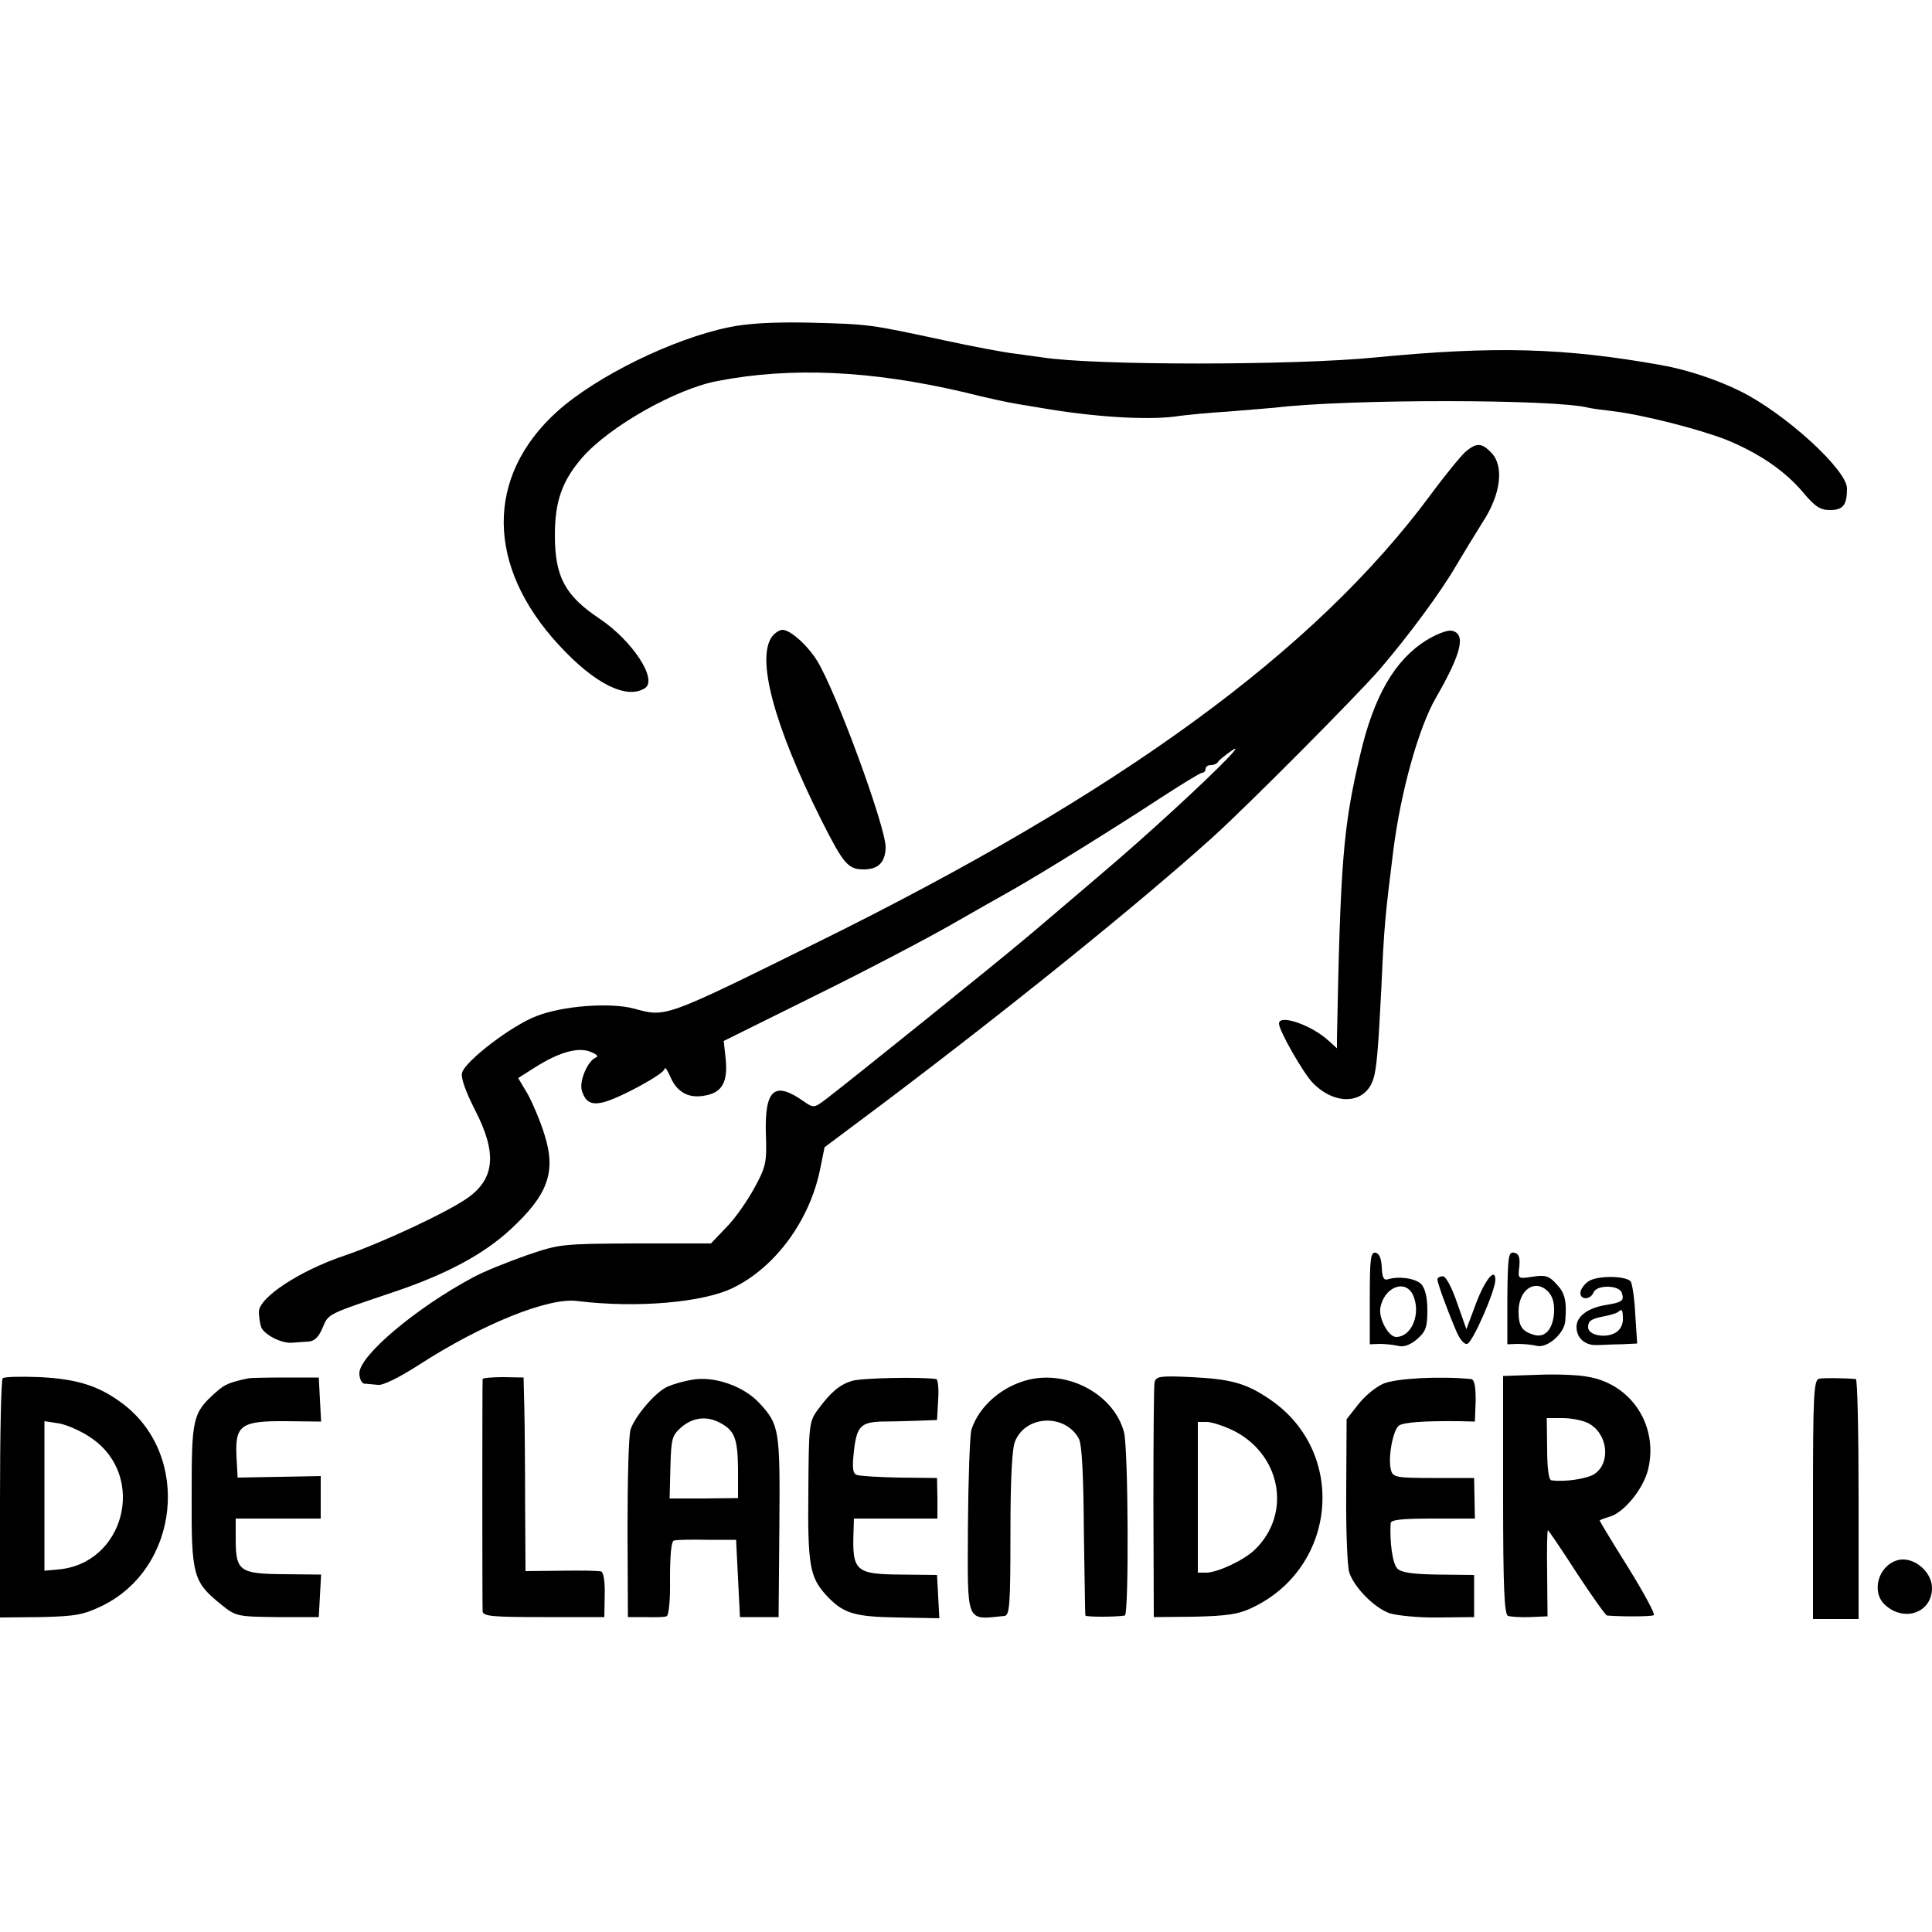 <?xml version="1.0" standalone="no"?>
<!DOCTYPE svg PUBLIC "-//W3C//DTD SVG 20010904//EN"
 "http://www.w3.org/TR/2001/REC-SVG-20010904/DTD/svg10.dtd">
<svg version="1.0" xmlns="http://www.w3.org/2000/svg"
 width="500pt" height="500pt" viewBox="0 0 500 500"
 preserveAspectRatio="xMidYMid meet">
<g transform="translate(0,500) scale(0.1,-0.1)"
fill="#000000" stroke="none">
<path d="M1886 4153 c-145 -30 -341 -126 -443 -217 -187 -168 -186 -401 4
-606 92 -100 175 -141 222 -111 34 22 -32 123 -119 181 -88 59 -114 108 -114
215 0 88 19 141 71 201 71 81 243 178 350 198 191 37 399 27 638 -29 55 -14
116 -27 135 -30 19 -3 60 -10 90 -15 133 -21 264 -28 335 -16 17 2 73 8 125
11 52 4 106 9 120 10 193 23 724 22 810 0 8 -2 37 -6 63 -9 78 -9 226 -47 297
-75 84 -35 150 -80 197 -136 30 -36 44 -45 69 -45 34 0 44 13 44 56 0 48 -160
194 -275 251 -60 30 -138 56 -205 68 -252 45 -431 50 -740 20 -213 -21 -728
-21 -862 0 -13 2 -45 6 -73 10 -27 3 -111 19 -185 35 -191 41 -190 41 -345 45
-95 2 -162 -2 -209 -12z"/>
<path d="M3794 3832 c-11 -9 -53 -60 -92 -113 -300 -405 -804 -772 -1587
-1158 -399 -197 -391 -194 -475 -171 -61 16 -183 7 -250 -19 -65 -24 -186
-117 -194 -147 -4 -13 9 -49 34 -98 56 -109 51 -175 -18 -225 -53 -38 -227
-119 -322 -151 -115 -39 -220 -108 -220 -145 0 -13 3 -31 6 -40 8 -19 52 -42
79 -40 11 1 30 2 43 3 16 1 27 12 37 36 16 37 8 33 195 96 130 45 223 95 292
159 96 89 118 148 87 245 -10 33 -30 80 -43 104 l-25 42 41 26 c64 41 114 55
146 42 16 -6 22 -12 14 -15 -21 -8 -44 -62 -36 -86 9 -29 24 -37 54 -30 40 9
160 74 160 87 1 6 7 -3 15 -21 17 -40 48 -57 91 -48 43 8 58 35 52 95 l-5 46
236 117 c130 64 288 147 351 183 63 36 133 76 155 88 80 45 282 171 384 238
57 37 107 68 112 68 5 0 9 5 9 10 0 6 6 10 14 10 8 0 16 4 18 8 2 4 19 18 38
31 36 23 -69 -80 -202 -200 -71 -64 -105 -93 -219 -190 -30 -25 -85 -73 -124
-105 -65 -55 -425 -345 -504 -406 -34 -26 -35 -26 -60 -9 -76 54 -102 33 -99
-82 3 -76 0 -87 -30 -142 -18 -33 -50 -79 -72 -101 l-40 -42 -194 0 c-191 -1
-197 -1 -284 -31 -48 -17 -111 -42 -138 -57 -146 -78 -294 -202 -294 -248 0
-14 6 -26 13 -27 6 0 22 -2 35 -3 13 -2 55 19 105 51 162 105 336 176 411 166
154 -19 328 -4 405 35 109 54 196 174 223 304 l12 59 151 113 c329 248 662
517 852 688 92 83 374 367 434 436 76 89 158 200 198 269 19 32 50 83 69 113
46 71 55 143 22 178 -25 26 -38 27 -66 4z"/>
<path d="M2000 3355 c-45 -54 2 -231 127 -480 56 -111 68 -125 108 -125 38 0
56 18 57 57 1 51 -129 406 -178 484 -25 40 -69 79 -89 79 -7 0 -18 -7 -25 -15z"/>
<path d="M3690 3342 c-81 -51 -135 -145 -170 -296 -44 -187 -51 -274 -60 -735
l0 -24 -22 20 c-45 41 -128 69 -128 44 0 -18 62 -127 87 -153 58 -60 136 -56
157 9 9 27 13 81 21 238 7 155 9 180 31 355 19 150 65 316 110 394 68 118 79
168 39 174 -11 1 -40 -10 -65 -26z"/>
<path d="M3545 1641 l0 -120 25 1 c14 0 35 -2 48 -5 15 -4 31 2 49 17 23 20
27 31 27 75 0 34 -6 57 -16 68 -16 15 -58 21 -87 12 -10 -3 -14 6 -15 31 -1
22 -6 36 -16 38 -13 2 -15 -16 -15 -117z m112 7 c21 -47 -3 -108 -44 -108 -19
0 -44 45 -41 73 8 55 65 79 85 35z"/>
<path d="M3901 1641 l0 -120 27 1 c15 0 37 -2 49 -5 27 -7 72 32 74 65 4 52
-1 72 -23 95 -19 21 -29 24 -61 19 -39 -6 -39 -6 -35 26 2 24 -1 34 -14 36
-14 3 -16 -10 -17 -117z m121 -37 c-3 -45 -24 -68 -54 -58 -29 9 -38 22 -38
60 0 55 41 85 75 53 13 -13 18 -30 17 -55z"/>
<path d="M3720 1689 c0 -9 23 -73 48 -132 9 -22 21 -37 29 -35 14 3 73 138 73
166 0 33 -27 0 -50 -61 l-25 -67 -24 68 c-14 41 -29 69 -37 69 -8 0 -14 -4
-14 -8z"/>
<path d="M4111 1684 c-12 -8 -21 -22 -21 -30 0 -19 26 -18 34 1 7 20 65 20 73
0 7 -21 2 -25 -39 -32 -47 -7 -78 -29 -78 -57 0 -29 22 -48 52 -47 13 0 41 2
64 2 l41 2 -5 76 c-2 42 -8 80 -12 85 -15 15 -87 15 -109 0z m89 -99 c0 -14
-8 -29 -21 -35 -26 -14 -69 -5 -69 15 0 17 8 22 44 29 16 3 31 8 34 11 10 9
12 5 12 -20z"/>
<path d="M3978 1442 l-88 -3 0 -308 c0 -238 3 -310 13 -313 6 -2 32 -4 57 -3
l45 2 -1 111 c-1 62 0 112 2 112 1 0 35 -49 74 -110 40 -61 75 -110 79 -111
37 -3 115 -3 121 1 4 3 -26 58 -66 123 -41 65 -74 120 -74 122 0 1 10 5 23 9
38 9 89 71 102 122 28 113 -42 222 -156 241 -24 5 -83 7 -131 5z m132 -125
c51 -26 60 -103 16 -132 -19 -12 -76 -21 -111 -16 -7 0 -11 33 -11 81 l-1 80
41 0 c23 0 52 -6 66 -13z"/>
<path d="M7 1433 c-4 -3 -7 -144 -7 -313 l0 -306 105 1 c91 2 111 6 159 29
201 98 231 389 54 523 -61 46 -117 64 -214 69 -50 2 -94 1 -97 -3z m230 -155
c144 -99 85 -327 -89 -340 l-33 -3 0 193 0 194 39 -6 c21 -4 59 -21 83 -38z"/>
<path d="M643 1433 c-48 -10 -62 -16 -83 -35 -62 -55 -64 -67 -64 -268 -1
-209 4 -224 77 -283 37 -30 41 -31 145 -32 l107 0 3 55 3 55 -97 1 c-114 1
-124 8 -124 91 l0 53 110 0 110 0 0 55 0 55 -107 -2 -108 -2 -3 55 c-4 81 12
92 128 91 l91 -1 -3 57 -3 57 -87 0 c-49 0 -91 -1 -95 -2z"/>
<path d="M1249 1431 c-1 -7 -1 -580 0 -601 1 -13 25 -15 158 -15 l157 0 1 57
c1 33 -3 59 -9 61 -6 2 -53 3 -103 2 l-93 -1 -1 171 c0 93 -1 206 -2 250 l-2
80 -52 1 c-29 0 -53 -2 -54 -5z"/>
<path d="M1790 1429 c-19 -3 -47 -11 -61 -17 -30 -12 -84 -74 -97 -111 -5 -14
-8 -129 -8 -256 l1 -230 45 0 c25 -1 50 0 55 2 6 2 10 43 9 98 0 59 3 96 10
98 6 2 45 3 86 2 l75 0 5 -100 5 -100 50 0 50 0 2 234 c2 250 0 264 -51 319
-41 45 -119 72 -176 61z m73 -111 c38 -20 46 -40 47 -119 l0 -76 -88 -1 -89 0
2 81 c2 74 4 82 29 104 30 25 65 29 99 11z"/>
<path d="M2204 1426 c-32 -10 -55 -30 -88 -75 -22 -30 -23 -40 -24 -212 -2
-188 4 -220 44 -265 45 -49 71 -58 186 -60 l109 -2 -3 56 -3 56 -92 1 c-119 1
-128 8 -124 113 l1 32 108 0 108 0 0 53 -1 52 -97 1 c-53 1 -103 4 -111 7 -10
4 -12 18 -7 62 7 63 18 74 70 76 19 0 60 1 90 2 l55 2 3 53 c2 28 -1 53 -5 53
-38 6 -197 3 -219 -5z"/>
<path d="M2665 1430 c-70 -16 -131 -68 -151 -130 -4 -14 -8 -125 -9 -248 -1
-258 -7 -244 95 -234 13 2 15 32 15 213 0 141 4 220 12 239 28 68 129 72 165
7 8 -15 12 -92 13 -237 2 -118 3 -217 4 -221 1 -4 78 -4 102 0 11 2 9 433 -2
474 -25 96 -140 160 -244 137z"/>
<path d="M2988 1423 c-2 -10 -3 -151 -3 -313 l1 -295 105 1 c83 2 114 6 149
23 221 104 247 403 47 539 -61 42 -101 53 -203 58 -82 4 -92 2 -96 -13z m197
-122 c129 -59 161 -217 62 -312 -28 -27 -95 -58 -124 -59 l-23 0 0 195 0 195
23 0 c12 0 40 -9 62 -19z"/>
<path d="M3580 1419 c-21 -9 -50 -34 -66 -55 l-29 -37 -1 -186 c-1 -102 3
-197 8 -211 14 -40 65 -91 104 -105 19 -6 77 -12 127 -11 l92 1 0 55 0 54 -93
1 c-66 1 -96 5 -106 16 -12 12 -20 69 -17 117 1 9 30 12 109 12 l109 0 -1 53
-1 52 -105 0 c-97 0 -105 2 -110 20 -9 30 5 106 21 116 13 8 64 12 155 11 l41
-1 2 55 c0 36 -3 54 -12 55 -80 8 -195 2 -227 -12z"/>
<path d="M4708 1432 c-14 -3 -16 -40 -16 -313 l0 -309 59 0 59 0 0 310 c0 171
-3 310 -7 311 -33 3 -83 3 -95 1z"/>
<path d="M4910 962 c-50 -15 -68 -83 -31 -116 50 -45 121 -19 121 44 0 44 -50
84 -90 72z"/>
</g>
</svg>
